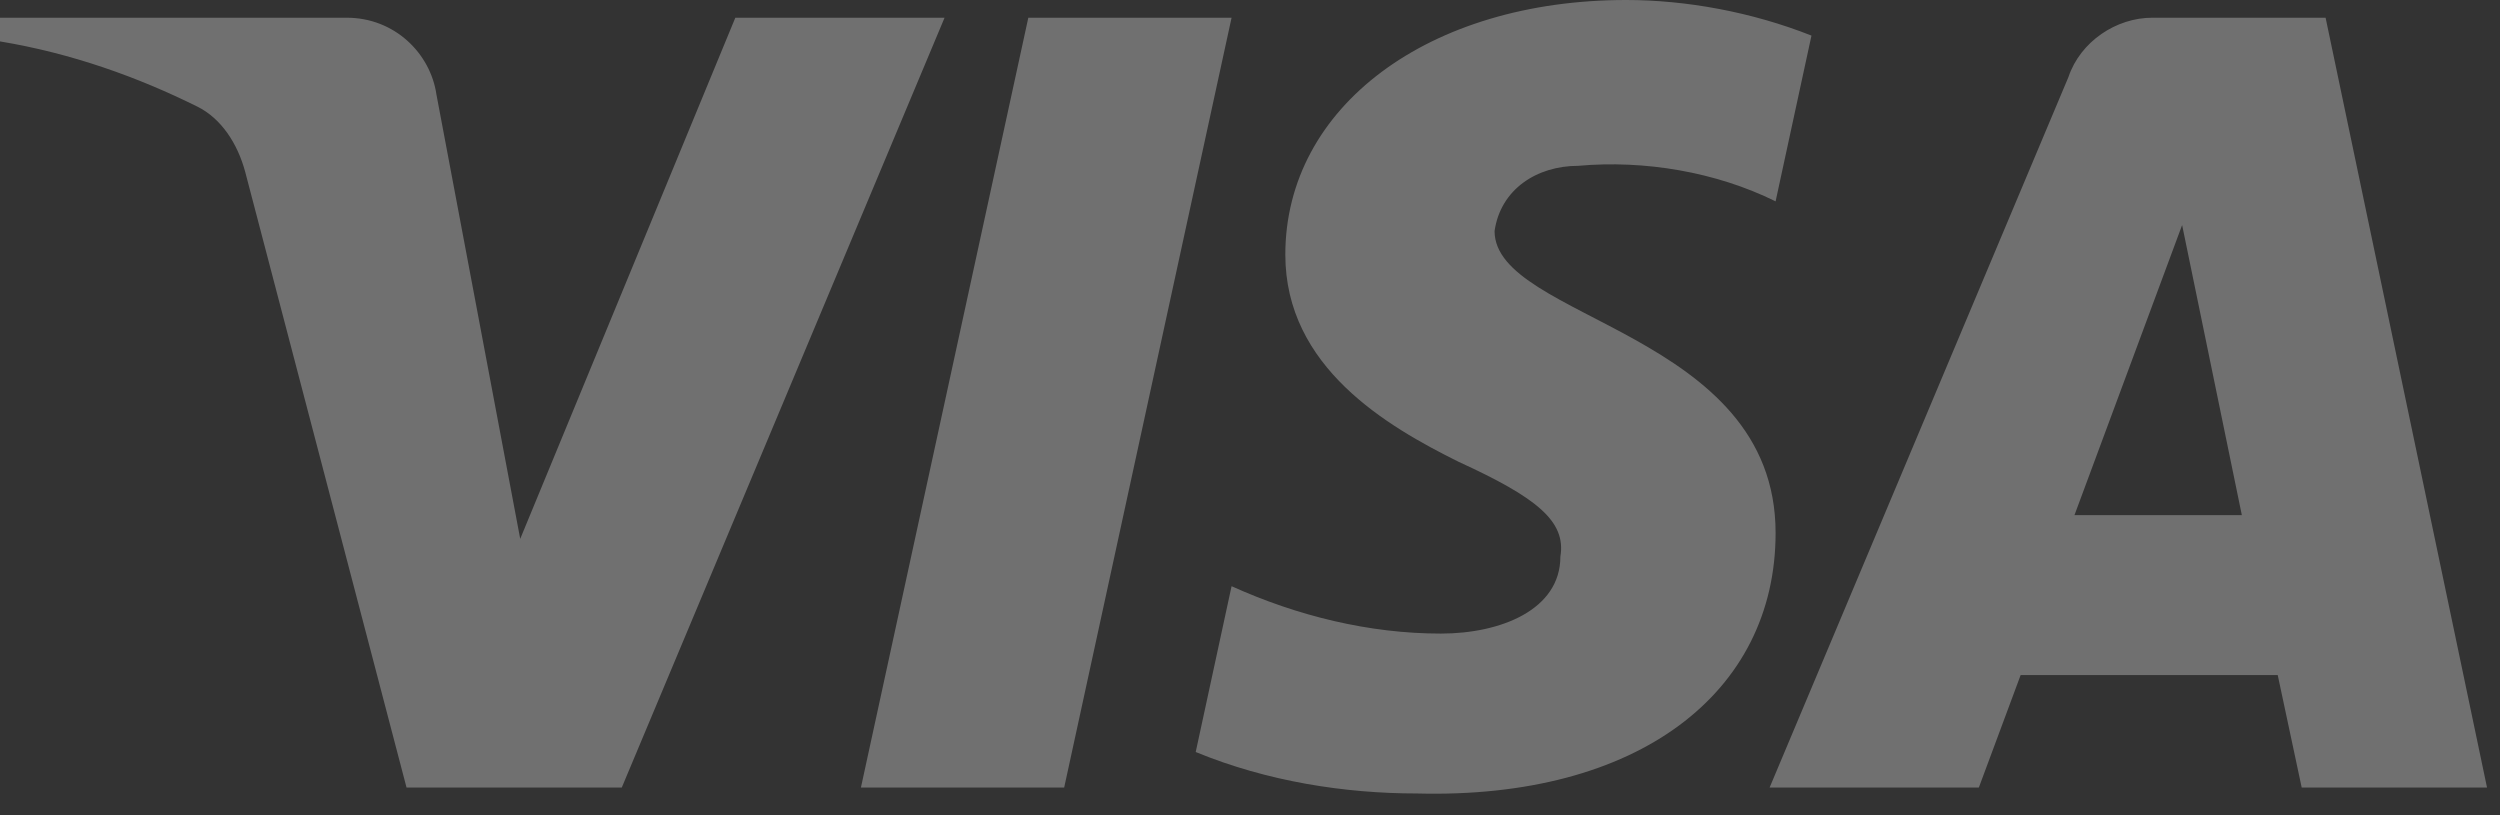 <svg width="46" height="15" viewBox="0 0 46 15" fill="none" xmlns="http://www.w3.org/2000/svg">
<rect x="0" y="0" width="46" height="15" fill="#333333" stroke="none"/>
<path opacity="0.3" fill-rule="evenodd" clip-rule="evenodd" d="M11.441 14.49H7.48L4.511 3.16C4.37 2.639 4.07 2.179 3.63 1.961C2.531 1.416 1.321 0.981 0 0.762V0.326H6.38C7.26 0.326 7.921 0.981 8.031 1.742L9.572 9.915L13.53 0.326H17.38L11.441 14.49ZM19.581 14.49H15.841L18.921 0.326H22.661L19.581 14.49ZM27.5 4.251C27.61 3.488 28.27 3.051 29.041 3.051C30.252 2.942 31.57 3.161 32.671 3.705L33.331 0.655C32.231 0.219 31.02 0 29.922 0C26.291 0 23.65 1.962 23.65 4.685C23.65 6.756 25.521 7.844 26.842 8.499C28.27 9.153 28.821 9.589 28.711 10.242C28.711 11.222 27.61 11.658 26.512 11.658C25.191 11.658 23.87 11.332 22.661 10.786L22.001 13.837C23.322 14.381 24.75 14.6 26.071 14.6C30.142 14.708 32.671 12.748 32.671 9.806C32.671 6.101 27.5 5.884 27.5 4.251ZM45.761 14.49L42.791 0.326H39.601C38.941 0.326 38.28 0.762 38.06 1.416L32.561 14.49H36.411L37.18 12.421H41.91L42.351 14.49H45.761ZM40.151 4.141L41.25 9.479H38.17L40.151 4.141Z" fill="white"/>
</svg>
